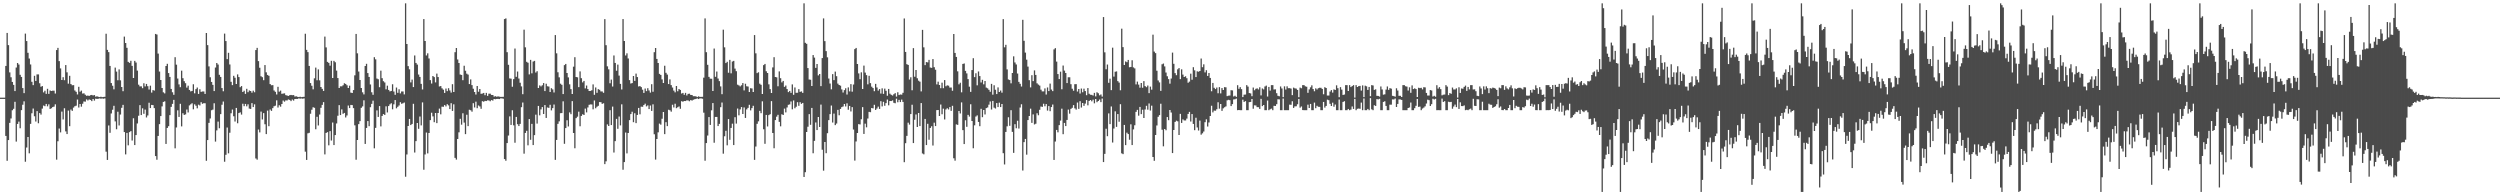 <svg xmlns="http://www.w3.org/2000/svg" width="1920" height="150"><path d="M0 75.000h1v1.000H0zM1 75.000h1v1.000H1zM2 75.000h1v1.000H2zM3 75.000h1v1.000H3zM4 50.639h1v53.760H4zM5 25.311h1v98.170H5zM6 34.646h1v72.942H6zM7 55.586h1v38.785H7zM8 59.361h1v31.604H8zM9 62.937h1v21.753H9zM10 65.202h1v18.361H10zM11 69.924h1v8.273H11zM12 51.865h1v56.880H12zM13 48.408h1v46.790H13zM14 49.585h1v43.813H14zM15 57.469h1v41.049H15zM16 59.083h1v25.476H16zM17 67.613h1v12.810H17zM18 71.519h1v6.316H18zM19 25.797h1v98.404H19zM20 31.532h1v81.769H20zM21 40.538h1v64.696H21zM22 44.942h1v72.832H22zM23 49.500h1v45.635H23zM24 62.842h1v24.155H24zM25 65.400h1v17.946H25zM26 58.199h1v31.088H26zM27 62.137h1v31.198H27zM28 57.152h1v28.189H28zM29 57.126h1v37.530H29zM30 63.956h1v22.855H30zM31 66.624h1v21.392H31zM32 66.095h1v17.300H32zM33 70.961h1v10.081H33zM34 69.674h1v11.900H34zM35 72.072h1v7.767H35zM36 68.209h1v13.458H36zM37 72.068h1v8.076H37zM38 69.454h1v14.184H38zM39 69.895h1v13.241H39zM40 69.653h1v12.592H40zM41 69.643h1v12.246H41zM42 71.848h1v8.261H42zM43 38.471h1v84.155H43zM44 36.787h1v71.727H44zM45 46.951h1v51.774H45zM46 52.541h1v49.156H46zM47 61.433h1v24.285H47zM48 59.302h1v32.451H48zM49 61.612h1v21.514H49zM50 49.979h1v50.937H50zM51 55.542h1v47.446H51zM52 64.264h1v20.689H52zM53 58.194h1v38.717H53zM54 64.545h1v19.602H54zM55 65.471h1v19.687H55zM56 65.359h1v17.299H56zM57 69.468h1v12.135H57zM58 70.482h1v10.647H58zM59 72.574h1v3.842H59zM60 66.666h1v15.918H60zM61 70.399h1v9.457H61zM62 69.605h1v12.315H62zM63 71.831h1v7.817H63zM64 71.665h1v6.239H64zM65 72.734h1v5.364H65zM66 73.564h1v2.753H66zM67 73.382h1v3.784H67zM68 73.653h1v2.755H68zM69 73.103h1v3.620H69zM70 72.928h1v4.744H70zM71 73.294h1v2.747H71zM72 73.036h1v4.208H72zM73 74.222h1v1.555H73zM74 73.931h1v2.053H74zM75 74.335h1v1.509H75zM76 74.531h1v1.051H76zM77 74.307h1v1.448H77zM78 74.600h1v1.000H78zM79 74.426h1v1.386H79zM80 74.346h1v1.227H80zM81 25.920h1v90.567H81zM82 38.286h1v84.566H82zM83 40.038h1v56.321H83zM84 50.633h1v51.334H84zM85 63.779h1v23.369H85zM86 65.819h1v18.464H86zM87 68.629h1v12.643H87zM88 51.906h1v41.344H88zM89 55.011h1v44.251H89zM90 61.658h1v24.161H90zM91 53.320h1v43.042H91zM92 61.705h1v26.277H92zM93 66.818h1v15.975H93zM94 70.053h1v10.482H94zM95 28.093h1v73.354H95zM96 33.001h1v85.597H96zM97 36.687h1v65.429H97zM98 47.498h1v64.099H98zM99 48.261h1v53.217H99zM100 46.716h1v54.007H100zM101 50.579h1v57.371H101zM102 59.886h1v30.962H102zM103 46.769h1v64.636H103zM104 48.038h1v55.710H104zM105 54.247h1v40.557H105zM106 65.006h1v23.865H106zM107 66.344h1v14.416H107zM108 66.284h1v22.107H108zM109 67.734h1v15.486H109zM110 63.928h1v23.486H110zM111 66.350h1v17.842H111zM112 64.481h1v25.712H112zM113 66.180h1v22.507H113zM114 68.771h1v10.130H114zM115 65.771h1v17.230H115zM116 71.124h1v9.451H116zM117 69.193h1v11.527H117zM118 69.573h1v13.495H118zM119 26.077h1v93.767H119zM120 26.507h1v96.176H120zM121 41.160h1v63.260H121zM122 54.954h1v40.390H122zM123 61.444h1v27.710H123zM124 67.583h1v14.138H124zM125 70.888h1v7.395H125zM126 71.740h1v6.101H126zM127 50.685h1v59.875H127zM128 48.992h1v49.279H128zM129 56.100h1v40.803H129zM130 59.096h1v29.335H130zM131 68.316h1v13.756H131zM132 70.836h1v8.926H132zM133 72.816h1v3.859H133zM134 43.906h1v70.030H134zM135 49.681h1v48.236H135zM136 60.333h1v24.409H136zM137 64.814h1v25.012H137zM138 66.991h1v12.707H138zM139 54.263h1v42.834H139zM140 60.055h1v26.910H140zM141 62.339h1v25.949H141zM142 63.877h1v23.986H142zM143 67.281h1v16.831H143zM144 65.798h1v20.595H144zM145 69.051h1v11.874H145zM146 70.211h1v9.932H146zM147 69.814h1v9.472H147zM148 64.718h1v19.242H148zM149 71.688h1v8.455H149zM150 68.472h1v12.713H150zM151 67.214h1v15.991H151zM152 72.125h1v8.280H152zM153 68.532h1v12.441H153zM154 70.553h1v7.922H154zM155 70.241h1v9.485H155zM156 70.256h1v8.995H156zM157 72.127h1v7.181H157zM158 25.331h1v98.168H158zM159 34.646h1v72.940H159zM160 50.979h1v43.392H160zM161 59.361h1v31.604H161zM162 62.937h1v21.753H162zM163 65.202h1v18.973H163zM164 69.924h1v9.384H164zM165 51.865h1v56.880H165zM166 48.408h1v51.732H166zM167 49.585h1v43.813H167zM168 57.469h1v41.049H168zM169 59.083h1v28.574H169zM170 67.613h1v12.810H170zM171 70.110h1v7.842H171zM172 25.797h1v98.404H172zM173 31.532h1v87.369H173zM174 45.394h1v52.537H174zM175 40.538h1v77.237H175zM176 49.500h1v52.465H176zM177 62.842h1v24.155H177zM178 65.400h1v18.737H178zM179 58.199h1v31.088H179zM180 59.689h1v33.646H180zM181 64.532h1v18.370H181zM182 57.126h1v37.530H182zM183 59.182h1v27.629H183zM184 66.957h1v19.309H184zM185 66.095h1v21.922H185zM186 70.651h1v9.007H186zM187 69.674h1v11.900H187zM188 72.072h1v7.767H188zM189 68.209h1v13.458H189zM190 70.818h1v9.327H190zM191 69.454h1v13.974H191zM192 69.895h1v13.743H192zM193 71.149h1v8.064H193zM194 69.643h1v12.602H194zM195 70.864h1v9.246H195zM196 38.471h1v83.246H196zM197 36.787h1v85.838H197zM198 46.951h1v52.543H198zM199 51.999h1v49.698H199zM200 58.585h1v27.133H200zM201 59.302h1v32.451H201zM202 61.612h1v25.295H202zM203 49.979h1v45.433H203zM204 55.541h1v47.447H204zM205 57.529h1v27.425H205zM206 58.194h1v38.717H206zM207 64.545h1v19.602H207zM208 65.471h1v19.687H208zM209 65.359h1v17.669H209zM210 69.468h1v12.135H210zM211 70.482h1v10.647H211zM212 72.574h1v4.501H212zM213 66.666h1v15.918H213zM214 70.399h1v10.424H214zM215 69.605h1v12.315H215zM216 72.062h1v7.791H216zM217 71.831h1v5.381H217zM218 71.665h1v6.433H218zM219 73.053h1v4.067H219zM220 73.382h1v3.784H220zM221 73.653h1v2.755H221zM222 73.103h1v3.620H222zM223 72.928h1v4.744H223zM224 73.091h1v3.353H224zM225 73.036h1v4.208H225zM226 74.139h1v1.909H226zM227 73.931h1v2.045H227zM228 74.335h1v1.649H228zM229 74.531h1v1.000H229zM230 74.307h1v1.448H230zM231 74.600h1v1.000H231zM232 74.426h1v1.386H232zM233 74.346h1v1.227H233zM234 25.920h1v90.567H234zM235 38.286h1v84.566H235zM236 40.038h1v62.336H236zM237 50.633h1v51.334H237zM238 63.779h1v23.581H238zM239 65.819h1v18.464H239zM240 68.629h1v13.744H240zM241 60.177h1v22.617H241zM242 51.906h1v47.357H242zM243 61.658h1v28.046H243zM244 53.320h1v43.042H244zM245 61.705h1v26.277H245zM246 66.818h1v15.975H246zM247 68.269h1v12.265H247zM248 69.841h1v8.591H248zM249 28.093h1v90.504H249zM250 36.380h1v65.736H250zM251 47.498h1v53.965H251zM252 48.261h1v63.336H252zM253 50.449h1v50.275H253zM254 46.716h1v61.234H254zM255 59.886h1v34.233H255zM256 46.769h1v64.636H256zM257 47.842h1v55.906H257zM258 54.247h1v40.557H258zM259 59.979h1v28.892H259zM260 67.583h1v13.177H260zM261 66.316h1v22.075H261zM262 66.284h1v17.742H262zM263 65.489h1v21.925H263zM264 63.928h1v22.790H264zM265 64.481h1v25.712H265zM266 65.476h1v23.210H266zM267 67.588h1v13.459H267zM268 65.771h1v17.230H268zM269 71.124h1v9.451H269zM270 71.407h1v9.313H270zM271 69.193h1v13.874H271zM272 57.872h1v38.388H272zM273 26.077h1v96.606H273zM274 40.975h1v66.569H274zM275 54.954h1v40.390H275zM276 61.444h1v31.606H276zM277 67.583h1v15.197H277zM278 70.888h1v10.834H278zM279 72.521h1v4.543H279zM280 50.685h1v59.875H280zM281 48.992h1v49.279H281zM282 56.100h1v36.882H282zM283 59.096h1v37.807H283zM284 64.889h1v17.465H284zM285 70.836h1v8.926H285zM286 72.816h1v4.520H286zM287 43.906h1v70.030H287zM288 45.568h1v52.647H288zM289 60.333h1v24.442H289zM290 60.895h1v28.931H290zM291 66.991h1v14.467H291zM292 54.263h1v42.834H292zM293 60.055h1v28.968H293zM294 62.339h1v25.250H294zM295 63.313h1v24.975H295zM296 68.628h1v13.049H296zM297 65.798h1v20.595H297zM298 69.051h1v12.432H298zM299 70.211h1v9.932H299zM300 69.814h1v9.472H300zM301 64.718h1v19.242H301zM302 70.305h1v9.838H302zM303 72.786h1v4.073H303zM304 67.214h1v15.991H304zM305 71.250h1v10.753H305zM306 68.532h1v12.441H306zM307 71.720h1v6.755H307zM308 70.241h1v9.485H308zM309 70.256h1v9.056H309zM310 72.514h1v6.223H310zM311 2.579h1v133.155H311zM312 33.798h1v84.836H312zM313 50.801h1v45.958H313zM314 53.250h1v38.105H314zM315 63.275h1v32.767H315zM316 61.130h1v34.043H316zM317 66.862h1v12.878H317zM318 42.612h1v74.517H318zM319 48.316h1v60.055H319zM320 49.592h1v44.860H320zM321 57.239h1v41.699H321zM322 59.083h1v30.396H322zM323 64.430h1v31.884H323zM324 68.722h1v9.920H324zM325 14.656h1v115.697H325zM326 31.510h1v87.112H326zM327 42.618h1v59.155H327zM328 40.961h1v76.871H328zM329 44.883h1v57.272H329zM330 61.563h1v30.695H330zM331 64.144h1v22.452H331zM332 58.366h1v31.032H332zM333 59.248h1v34.582H333zM334 63.270h1v23.514H334zM335 56.514h1v38.076H335zM336 59.199h1v27.605H336zM337 66.408h1v16.976H337zM338 66.099h1v21.713H338zM339 67.821h1v14.089H339zM340 68.867h1v13.148H340zM341 71.350h1v9.366H341zM342 68.013h1v13.703H342zM343 70.010h1v10.008H343zM344 67.715h1v13.227H344zM345 69.492h1v14.289H345zM346 71.115h1v8.155H346zM347 64.687h1v20.529H347zM348 70.641h1v9.490H348zM349 40.071h1v81.167H349zM350 36.879h1v85.717H350zM351 45.680h1v61.075H351zM352 48.362h1v53.249H352zM353 57.249h1v33.989H353zM354 57.553h1v38.214H354zM355 61.596h1v25.367H355zM356 50.460h1v43.676H356zM357 54.304h1v48.688H357zM358 56.575h1v31.539H358zM359 57.306h1v39.549H359zM360 64.569h1v19.707H360zM361 60.976h1v23.723H361zM362 65.368h1v20.381H362zM363 68.133h1v11.142H363zM364 70.651h1v11.881H364zM365 72.586h1v5.490H365zM366 66.067h1v17.039H366zM367 70.470h1v10.519H367zM368 68.328h1v13.424H368zM369 72.062h1v11.472H369zM370 71.831h1v5.871H370zM371 71.355h1v6.772H371zM372 73.088h1v4.371H372zM373 71.323h1v6.279H373zM374 73.617h1v3.435H374zM375 71.928h1v5.220H375zM376 71.931h1v5.859H376zM377 72.928h1v3.923H377zM378 72.975h1v4.269H378zM379 74.168h1v1.847H379zM380 73.866h1v2.384H380zM381 74.310h1v1.682H381zM382 74.002h1v1.916H382zM383 74.241h1v1.819H383zM384 74.417h1v1.132H384zM385 74.375h1v1.185H385zM386 74.342h1v1.468H386zM387 14.624h1v107.536H387zM388 14.141h1v109.293H388zM389 40.111h1v69.775H389zM390 49.742h1v54.343H390zM391 60.223h1v29.193H391zM392 60.435h1v35.517H392zM393 66.612h1v18.052H393zM394 60.756h1v35.501H394zM395 37.252h1v72.355H395zM396 58.991h1v30.800H396zM397 54.945h1v40.465H397zM398 60.316h1v36.512H398zM399 63.519h1v31.606H399zM400 66.370h1v15.980H400zM401 72.345h1v6.423H401zM402 22.789h1v95.230H402zM403 36.361h1v65.755H403zM404 47.488h1v52.982H404zM405 48.164h1v63.475H405zM406 57.120h1v34.298H406zM407 45.962h1v61.419H407zM408 56.304h1v38.835H408zM409 47.266h1v64.132H409zM410 46.723h1v57.066H410zM411 55.731h1v32.329H411zM412 54.681h1v40.231H412zM413 67.580h1v13.769H413zM414 65.580h1v23.005H414zM415 66.337h1v17.691H415zM416 65.492h1v16.759H416zM417 63.814h1v23.746H417zM418 69.944h1v10.758H418zM419 64.326h1v26.229H419zM420 66.232h1v16.285H420zM421 66.470h1v16.359H421zM422 70.668h1v9.831H422zM423 67.729h1v17.079H423zM424 68.656h1v14.411H424zM425 70.991h1v9.269H425zM426 26.913h1v95.886H426zM427 40.968h1v66.517H427zM428 55.510h1v39.595H428zM429 59.401h1v33.778H429zM430 64.256h1v22.705H430zM431 65.105h1v21.724H431zM432 72.233h1v5.600H432zM433 50.014h1v60.404H433zM434 49.098h1v49.279H434zM435 56.058h1v36.285H435zM436 59.444h1v37.685H436zM437 64.791h1v21.513H437zM438 68.470h1v19.248H438zM439 72.174h1v5.514H439zM440 51.196h1v50.965H440zM441 43.939h1v69.938H441zM442 59.158h1v31.589H442zM443 59.395h1v30.207H443zM444 66.938h1v18.807H444zM445 54.831h1v42.166H445zM446 60.051h1v29.000H446zM447 63.281h1v24.461H447zM448 62.142h1v26.190H448zM449 67.880h1v15.537H449zM450 65.708h1v20.629H450zM451 68.404h1v14.142H451zM452 69.890h1v10.607H452zM453 69.815h1v10.366H453zM454 69.334h1v10.872H454zM455 64.812h1v19.139H455zM456 72.786h1v4.355H456zM457 67.171h1v16.000H457zM458 71.251h1v10.732H458zM459 68.457h1v12.773H459zM460 68.968h1v9.416H460zM461 70.211h1v8.264H461zM462 70.246h1v9.533H462zM463 71.294h1v8.014H463zM464 14.691h1v111.362H464zM465 34.694h1v89.221H465zM466 50.968h1v44.595H466zM467 53.248h1v43.513H467zM468 63.959h1v20.659H468zM469 61.129h1v34.914H469zM470 66.454h1v15.398H470zM471 42.611h1v74.520H471zM472 48.315h1v60.058H472zM473 54.320h1v36.970H473zM474 49.592h1v49.347H474zM475 58.080h1v31.400H475zM476 64.430h1v31.884H476zM477 68.722h1v11.430H477zM478 14.655h1v115.699H478zM479 31.510h1v92.983H479zM480 42.618h1v59.156H480zM481 40.960h1v76.872H481zM482 44.882h1v57.272H482zM483 61.563h1v30.695H483zM484 64.144h1v23.485H484zM485 63.814h1v22.019H485zM486 58.366h1v35.465H486zM487 62.119h1v24.850H487zM488 56.513h1v38.076H488zM489 59.199h1v29.059H489zM490 66.408h1v16.485H490zM491 66.099h1v21.713H491zM492 66.933h1v14.978H492zM493 68.867h1v13.148H493zM494 71.350h1v9.366H494zM495 68.013h1v11.603H495zM496 70.010h1v11.707H496zM497 67.715h1v13.227H497zM498 69.492h1v14.289H498zM499 71.115h1v9.955H499zM500 64.687h1v20.529H500zM501 70.451h1v9.680H501zM502 40.071h1v63.057H502zM503 36.879h1v85.717H503zM504 45.244h1v61.511H504zM505 48.362h1v53.249H505zM506 56.736h1v38.184H506zM507 57.553h1v38.214H507zM508 60.973h1v30.224H508zM509 63.758h1v22.272H509zM510 50.460h1v52.532H510zM511 55.902h1v37.940H511zM512 57.306h1v39.549H512zM513 64.569h1v19.707H513zM514 60.976h1v23.723H514zM515 65.368h1v20.381H515zM516 67.205h1v13.246H516zM517 69.593h1v12.939H517zM518 70.892h1v8.770H518zM519 66.067h1v17.039H519zM520 70.092h1v12.305H520zM521 68.328h1v13.424H521zM522 69.058h1v14.476H522zM523 71.831h1v5.871H523zM524 71.355h1v6.772H524zM525 72.784h1v4.790H525zM526 71.323h1v6.279H526zM527 73.332h1v3.720H527zM528 72.089h1v5.059H528zM529 71.928h1v5.862H529zM530 72.928h1v3.923H530zM531 72.975h1v4.269H531zM532 73.895h1v2.696H532zM533 73.866h1v2.384H533zM534 73.964h1v2.029H534zM535 74.567h1v1.000H535zM536 74.002h1v2.058H536zM537 74.395h1v1.153H537zM538 74.375h1v1.185H538zM539 74.342h1v1.468H539zM540 59.669h1v26.858H540zM541 14.141h1v109.293H541zM542 40.111h1v69.775H542zM543 49.742h1v54.343H543zM544 59.056h1v30.876H544zM545 60.435h1v35.517H545zM546 60.443h1v24.295H546zM547 69.904h1v9.236H547zM548 37.252h1v72.355H548zM549 58.991h1v30.800H549zM550 54.945h1v34.836H550zM551 60.316h1v36.512H551zM552 62.309h1v32.815H552zM553 66.370h1v15.980H553zM554 72.345h1v6.423H554zM555 22.789h1v95.230H555zM556 36.361h1v68.281H556zM557 48.441h1v52.029H557zM558 47.488h1v64.151H558zM559 55.868h1v35.550H559zM560 45.962h1v61.419H560zM561 56.304h1v41.935H561zM562 47.266h1v47.717H562zM563 46.723h1v64.675H563zM564 52.699h1v37.306H564zM565 54.681h1v40.231H565zM566 65.048h1v18.297H566zM567 65.580h1v23.005H567zM568 66.337h1v17.691H568zM569 65.492h1v16.759H569zM570 63.814h1v23.746H570zM571 69.412h1v13.097H571zM572 64.326h1v26.229H572zM573 66.232h1v17.792H573zM574 66.470h1v16.359H574zM575 70.668h1v9.831H575zM576 67.729h1v17.079H576zM577 67.924h1v15.143H577zM578 70.645h1v10.605H578zM579 26.913h1v95.886H579zM580 40.968h1v71.545H580zM581 56.190h1v38.914H581zM582 55.510h1v37.670H582zM583 64.256h1v20.895H583zM584 65.105h1v21.856H584zM585 72.211h1v5.622H585zM586 50.014h1v49.281H586zM587 49.098h1v61.320H587zM588 54.747h1v33.497H588zM589 56.058h1v41.070H589zM590 64.791h1v23.630H590zM591 68.470h1v19.248H591zM592 71.435h1v6.253H592zM593 51.742h1v50.419H593zM594 43.939h1v69.938H594zM595 59.158h1v33.052H595zM596 59.395h1v30.207H596zM597 66.272h1v21.907H597zM598 54.831h1v38.744H598zM599 60.051h1v36.947H599zM600 63.281h1v24.461H600zM601 62.142h1v26.190H601zM602 66.717h1v16.700H602zM603 65.708h1v20.629H603zM604 68.404h1v14.142H604zM605 70.771h1v9.726H605zM606 69.815h1v10.366H606zM607 71.328h1v6.585H607zM608 64.812h1v19.139H608zM609 72.786h1v4.355H609zM610 67.171h1v16.000H610zM611 71.251h1v10.732H611zM612 71.228h1v7.241H612zM613 68.457h1v12.773H613zM614 70.553h1v7.922H614zM615 70.211h1v9.568H615zM616 71.298h1v7.766H616zM617 2.579h1v133.331H617zM618 32.856h1v99.386H618zM619 33.647h1v67.746H619zM620 52.250h1v45.067H620zM621 61.064h1v26.583H621zM622 61.248h1v34.580H622zM623 66.057h1v16.858H623zM624 42.297h1v75.432H624zM625 44.244h1v63.949H625zM626 52.129h1v41.909H626zM627 49.138h1v50.740H627zM628 57.915h1v31.931H628zM629 56.853h1v40.669H629zM630 66.159h1v14.186H630zM631 44.573h1v70.400H631zM632 14.105h1v116.946H632zM633 31.612h1v77.441H633zM634 39.260h1v78.382H634zM635 44.015h1v58.285H635zM636 60.340h1v31.933H636zM637 64.159h1v23.471H637zM638 68.627h1v12.417H638zM639 56.927h1v37.192H639zM640 61.553h1v25.680H640zM641 54.988h1v41.107H641zM642 58.515h1v36.360H642zM643 64.183h1v20.216H643zM644 65.272h1v23.255H644zM645 65.814h1v17.839H645zM646 68.679h1v13.623H646zM647 71.060h1v10.681H647zM648 69.241h1v10.655H648zM649 67.790h1v13.996H649zM650 72.598h1v6.743H650zM651 67.117h1v17.171H651zM652 70.216h1v11.151H652zM653 64.639h1v20.965H653zM654 70.389h1v11.896H654zM655 64.909h1v34.554H655zM656 37.717h1v85.601H656zM657 36.821h1v71.846H657zM658 49.146h1v52.987H658zM659 56.346h1v38.999H659zM660 60.842h1v34.770H660zM661 55.530h1v36.088H661zM662 68.357h1v13.937H662zM663 50.391h1v52.469H663zM664 55.764h1v39.205H664zM665 57.724h1v40.044H665zM666 64.784h1v26.258H666zM667 58.203h1v27.719H667zM668 63.844h1v22.312H668zM669 66.540h1v16.406H669zM670 67.611h1v15.616H670zM671 70.064h1v10.405H671zM672 64.385h1v20.041H672zM673 67.187h1v16.177H673zM674 69.565h1v12.282H674zM675 68.406h1v15.268H675zM676 71.825h1v5.909H676zM677 67.850h1v13.874H677zM678 72.071h1v6.097H678zM679 68.057h1v13.172H679zM680 69.757h1v9.439H680zM681 73.537h1v2.897H681zM682 68.285h1v12.621H682zM683 71.961h1v5.617H683zM684 72.783h1v4.845H684zM685 73.386h1v3.745H685zM686 72.348h1v6.591H686zM687 71.520h1v7.786H687zM688 74.180h1v1.589H688zM689 70.866h1v7.664H689zM690 72.986h1v3.727H690zM691 72.541h1v5.824H691zM692 72.696h1v3.785H692zM693 71.267h1v6.997H693zM694 14.189h1v110.399H694zM695 39.875h1v70.083H695zM696 49.320h1v55.002H696zM697 49.852h1v44.376H697zM698 61.108h1v34.601H698zM699 59.361h1v28.264H699zM700 69.306h1v11.130H700zM701 36.946h1v72.947H701zM702 58.938h1v33.027H702zM703 53.769h1v34.141H703zM704 60.097h1v37.424H704zM705 61.928h1v24.857H705zM706 62.743h1v34.072H706zM707 70.187h1v8.969H707zM708 22.913h1v94.953H708zM709 36.327h1v82.201H709zM710 49.998h1v41.357H710zM711 47.666h1v63.747H711zM712 47.936h1v47.120H712zM713 45.995h1v61.337H713zM714 51.880h1v46.370H714zM715 52.125h1v44.868H715zM716 45.364h1v66.383H716zM717 51.628h1v42.562H717zM718 53.553h1v43.247H718zM719 64.793h1v19.768H719zM720 62.719h1v21.749H720zM721 65.301h1v23.769H721zM722 67.748h1v12.520H722zM723 63.475h1v24.274H723zM724 67.760h1v15.672H724zM725 61.476h1v30.255H725zM726 66.259h1v17.806H726zM727 65.550h1v17.600H727zM728 65.810h1v18.240H728zM729 67.227h1v14.997H729zM730 67.239h1v17.889H730zM731 69.669h1v11.587H731zM732 26.118h1v95.417H732zM733 40.664h1v82.748H733zM734 43.715h1v51.829H734zM735 54.771h1v41.150H735zM736 64.764h1v20.496H736zM737 63.564h1v23.588H737zM738 70.898h1v7.736H738zM739 49.119h1v50.822H739zM740 48.762h1v61.877H740zM741 54.413h1v37.967H741zM742 56.391h1v40.989H742zM743 60.785h1v27.426H743zM744 66.552h1v22.974H744zM745 70.575h1v9.497H745zM746 53.791h1v39.161H746zM747 44.721h1v69.148H747zM748 59.250h1v37.027H748zM749 56.276h1v33.228H749zM750 65.542h1v23.083H750zM751 54.863h1v38.785H751zM752 58.398h1v38.535H752zM753 63.335h1v20.212H753zM754 61.293h1v28.700H754zM755 64.747h1v19.729H755zM756 62.188h1v25.717H756zM757 67.281h1v15.742H757zM758 67.861h1v14.689H758zM759 68.966h1v11.424H759zM760 70.508h1v7.423H760zM761 64.386h1v19.727H761zM762 72.708h1v4.813H762zM763 65.504h1v17.159H763zM764 68.902h1v14.443H764zM765 72.240h1v6.892H765zM766 67.103h1v15.142H766zM767 70.646h1v8.202H767zM768 69.534h1v12.698H768zM769 71.149h1v8.736H769zM770 14.669h1v102.974H770zM771 36.374h1v89.948H771zM772 34.409h1v66.902H772zM773 53.273h1v43.756H773zM774 61.042h1v29.000H774zM775 61.481h1v35.136H775zM776 63.975h1v20.649H776zM777 56.072h1v45.202H777zM778 43.238h1v74.144H778zM779 47.965h1v47.405H779zM780 49.507h1v48.978H780zM781 56.478h1v36.228H781zM782 62.883h1v35.852H782zM783 64.335h1v18.224H783zM784 66.433h1v13.644H784zM785 15.217h1v115.760H785zM786 31.337h1v77.822H786zM787 40.414h1v66.271H787zM788 45.840h1v72.945H788zM789 51.158h1v41.035H789zM790 61.592h1v27.513H790zM791 67.138h1v16.326H791zM792 57.729h1v36.649H792zM793 62.306h1v25.533H793zM794 54.078h1v41.529H794zM795 57.556h1v37.476H795zM796 64.013h1v22.995H796zM797 64.952h1v23.565H797zM798 65.723h1v18.598H798zM799 68.878h1v12.958H799zM800 70.213h1v11.868H800zM801 70.182h1v9.473H801zM802 67.914h1v13.713H802zM803 72.610h1v7.313H803zM804 67.188h1v17.773H804zM805 69.921h1v11.553H805zM806 64.199h1v21.203H806zM807 68.784h1v13.444H807zM808 69.988h1v10.289H808zM809 37.960h1v84.873H809zM810 36.952h1v71.742H810zM811 47.297h1v52.516H811zM812 56.871h1v44.778H812zM813 60.743h1v35.378H813zM814 55.038h1v37.595H814zM815 68.531h1v14.930H815zM816 50.326h1v52.745H816zM817 54.233h1v40.188H817zM818 56.047h1v40.785H818zM819 63.818h1v28.289H819zM820 59.316h1v24.875H820zM821 59.321h1v27.967H821zM822 64.683h1v18.905H822zM823 68.123h1v14.644H823zM824 69.703h1v11.034H824zM825 64.643h1v18.559H825zM826 64.634h1v19.531H826zM827 70.324h1v8.426H827zM828 68.362h1v15.224H828zM829 71.825h1v5.911H829zM830 67.980h1v14.612H830zM831 70.880h1v8.215H831zM832 68.093h1v13.235H832zM833 69.954h1v9.624H833zM834 73.128h1v3.701H834zM835 67.651h1v13.267H835zM836 71.965h1v5.561H836zM837 72.781h1v4.040H837zM838 72.873h1v4.966H838zM839 73.346h1v3.186H839zM840 71.313h1v8.054H840zM841 74.053h1v1.958H841zM842 70.836h1v7.651H842zM843 71.640h1v5.920H843zM844 73.224h1v3.233H844zM845 72.548h1v5.911H845zM846 74.180h1v1.467H846zM847 13.126h1v111.320H847zM848 40.207h1v77.970H848zM849 53.197h1v45.673H849zM850 49.566h1v55.046H850zM851 63.590h1v23.514H851zM852 60.393h1v34.957H852zM853 69.205h1v12.536H853zM854 36.611h1v72.854H854zM855 58.834h1v39.900H855zM856 55.108h1v30.379H856zM857 54.823h1v42.592H857zM858 62.301h1v25.324H858zM859 63.462h1v30.043H859zM860 69.309h1v10.720H860zM861 22.027h1v95.728H861zM862 36.186h1v82.195H862zM863 49.915h1v46.046H863zM864 47.188h1v64.272H864zM865 47.757h1v54.132H865zM866 46.035h1v56.932H866zM867 51.682h1v55.658H867zM868 51.422h1v44.089H868zM869 46.271h1v65.140H869zM870 51.756h1v47.601H870zM871 52.513h1v43.715H871zM872 64.800h1v21.096H872zM873 62.686h1v21.670H873zM874 64.953h1v23.877H874zM875 67.340h1v14.799H875zM876 63.759h1v23.917H876zM877 67.361h1v16.917H877zM878 62.317h1v28.326H878zM879 66.154h1v17.930H879zM880 66.948h1v14.323H880zM881 65.677h1v18.552H881zM882 71.503h1v7.956H882zM883 66.521h1v18.377H883zM884 68.844h1v12.284H884zM885 26.638h1v93.922H885zM886 39.607h1v83.901H886zM887 40.789h1v62.872H887zM888 54.341h1v41.996H888zM889 61.813h1v27.891H889zM890 63.305h1v25.093H890zM891 69.794h1v9.863H891zM892 49.335h1v50.322H892zM893 48.781h1v63.616H893zM894 51.018h1v48.068H894zM895 55.721h1v44.326H895zM896 58.563h1v31.366H896zM897 60.775h1v31.539H897zM898 64.263h1v20.196H898zM899 60.293h1v26.140H899zM900 40.402h1v77.158H900zM901 48.995h1v50.862H901zM902 56.173h1v37.459H902zM903 57.757h1v34.926H903zM904 53.239h1v39.924H904zM905 52.282h1v51.412H905zM906 60.784h1v26.668H906zM907 53.264h1v41.157H907zM908 57.300h1v34.373H908zM909 59.113h1v33.400H909zM910 58.569h1v33.973H910zM911 60.052h1v31.033H911zM912 63.545h1v23.943H912zM913 62.658h1v23.237H913zM914 56.596h1v36.725H914zM915 61.253h1v26.363H915zM916 51.631h1v43.545H916zM917 54.035h1v45.946H917zM918 59.167h1v31.236H918zM919 54.767h1v43.126H919zM920 55.084h1v45.165H920zM921 54.541h1v38.066H921zM922 44.951h1v58.462H922zM923 51.586h1v50.791H923zM924 49.386h1v51.612H924zM925 55.602h1v38.234H925zM926 53.907h1v37.719H926zM927 58.299h1v38.873H927zM928 56.047h1v38.022H928zM929 59.834h1v29.241H929zM930 70.104h1v11.124H930zM931 63.706h1v22.620H931zM932 67.423h1v17.512H932zM933 68.381h1v16.663H933zM934 67.223h1v16.688H934zM935 71.641h1v6.917H935zM936 66.903h1v16.566H936zM937 71.740h1v8.138H937zM938 67.630h1v17.516H938zM939 69.120h1v14.081H939zM940 66.931h1v15.439H940zM941 67.068h1v14.632H941zM942 73.806h1v3.242H942zM943 73.475h1v3.189H943zM944 73.393h1v3.560H944zM945 69.268h1v12.173H945zM946 69.430h1v10.558H946zM947 74.100h1v2.274H947zM948 73.536h1v2.699H948zM949 74.386h1v1.315H949zM950 65.449h1v19.171H950zM951 68.203h1v16.281H951zM952 66.938h1v17.695H952zM953 68.469h1v16.165H953zM954 74.549h1v1.976H954zM955 72.682h1v5.583H955zM956 72.604h1v5.056H956zM957 65.371h1v19.259H957zM958 66.528h1v18.102H958zM959 71.460h1v6.999H959zM960 71.755h1v6.521H960zM961 73.863h1v2.150H961zM962 67.206h1v16.292H962zM963 69.329h1v11.566H963zM964 68.193h1v12.826H964zM965 67.817h1v14.475H965zM966 68.719h1v13.634H966zM967 67.029h1v16.607H967zM968 73.274h1v2.630H968zM969 67.928h1v13.601H969zM970 68.675h1v11.942H970zM971 66.402h1v18.228H971zM972 65.746h1v18.888H972zM973 74.159h1v3.054H973zM974 66.785h1v17.841H974zM975 69.581h1v14.339H975zM976 65.372h1v18.048H976zM977 65.366h1v19.262H977zM978 68.729h1v12.502H978zM979 68.599h1v12.795H979zM980 71.572h1v8.448H980zM981 73.588h1v2.664H981zM982 73.936h1v2.396H982zM983 66.409h1v18.219H983zM984 67.963h1v16.672H984zM985 74.606h1v1.078H985zM986 66.305h1v18.327H986zM987 68.788h1v15.845H987zM988 66.316h1v18.314H988zM989 67.751h1v16.883H989zM990 67.682h1v12.690H990zM991 68.071h1v12.426H991zM992 73.050h1v4.706H992zM993 67.299h1v15.607H993zM994 67.834h1v13.876H994zM995 68.033h1v13.603H995zM996 69.048h1v11.041H996zM997 74.674h1v1.318H997zM998 67.290h1v15.389H998zM999 67.780h1v13.992H999zM1000 65.376h1v19.155H1000zM1001 65.371h1v19.264H1001zM1002 66.278h1v18.352H1002zM1003 66.596h1v18.035H1003zM1004 71.263h1v9.147H1004zM1005 68.641h1v14.287H1005zM1006 67.062h1v12.780H1006zM1007 65.541h1v19.088H1007zM1008 68.386h1v16.244H1008zM1009 70.116h1v8.682H1009zM1010 67.828h1v15.271H1010zM1011 68.733h1v12.531H1011zM1012 67.728h1v14.295H1012zM1013 67.396h1v14.667H1013zM1014 67.429h1v17.216H1014zM1015 68.320h1v16.319H1015zM1016 72.410h1v5.850H1016zM1017 66.989h1v15.645H1017zM1018 67.599h1v13.754H1018zM1019 73.373h1v3.170H1019zM1020 73.374h1v3.560H1020zM1021 70.274h1v9.458H1021zM1022 69.192h1v12.201H1022zM1023 71.117h1v7.748H1023zM1024 68.634h1v13.355H1024zM1025 69.076h1v11.220H1025zM1026 65.535h1v19.089H1026zM1027 67.762h1v16.869H1027zM1028 74.674h1v1.773H1028zM1029 66.911h1v17.720H1029zM1030 68.838h1v15.792H1030zM1031 72.885h1v5.376H1031zM1032 72.602h1v5.103H1032zM1033 65.383h1v19.246H1033zM1034 65.373h1v19.255H1034zM1035 69.865h1v13.822H1035zM1036 65.379h1v19.251H1036zM1037 66.856h1v17.333H1037zM1038 66.074h1v15.681H1038zM1039 65.376h1v18.301H1039zM1040 74.953h1v1.000H1040zM1041 65.389h1v19.247H1041zM1042 66.830h1v16.717H1042zM1043 66.137h1v17.207H1043zM1044 65.967h1v17.607H1044zM1045 69.578h1v9.211H1045zM1046 65.598h1v19.043H1046zM1047 74.604h1v1.000H1047zM1048 65.804h1v18.819H1048zM1049 66.312h1v18.317H1049zM1050 69.092h1v14.558H1050zM1051 66.789h1v17.842H1051zM1052 73.865h1v1.518H1052zM1053 65.371h1v18.592H1053zM1054 65.623h1v19.003H1054zM1055 69.037h1v11.801H1055zM1056 68.607h1v12.775H1056zM1057 73.588h1v2.561H1057zM1058 73.688h1v2.643H1058zM1059 74.208h1v1.650H1059zM1060 66.408h1v18.227H1060zM1061 68.724h1v15.907H1061zM1062 72.718h1v5.570H1062zM1063 72.442h1v5.342H1063zM1064 68.806h1v12.554H1064zM1065 66.427h1v18.207H1065zM1066 69.003h1v15.620H1066zM1067 67.677h1v12.697H1067zM1068 68.109h1v12.261H1068zM1069 73.592h1v2.736H1069zM1070 73.825h1v2.574H1070zM1071 74.240h1v1.437H1071zM1072 67.764h1v14.390H1072zM1073 69.544h1v10.291H1073zM1074 73.596h1v2.748H1074zM1075 73.586h1v2.796H1075zM1076 74.503h1v2.249H1076zM1077 65.372h1v19.257H1077zM1078 65.382h1v19.247H1078zM1079 66.270h1v18.360H1079zM1080 66.501h1v18.127H1080zM1081 69.546h1v13.377H1081zM1082 67.061h1v15.456H1082zM1083 71.268h1v7.485H1083zM1084 65.571h1v19.059H1084zM1085 68.427h1v16.203H1085zM1086 67.824h1v15.296H1086zM1087 68.416h1v12.857H1087zM1088 74.474h1v1.506H1088zM1089 67.387h1v14.677H1089zM1090 67.662h1v14.205H1090zM1091 67.436h1v17.201H1091zM1092 68.666h1v14.698H1092zM1093 66.994h1v15.637H1093zM1094 67.109h1v14.556H1094zM1095 71.350h1v8.165H1095zM1096 73.368h1v3.176H1096zM1097 73.378h1v3.567H1097zM1098 69.188h1v12.205H1098zM1099 69.456h1v10.549H1099zM1100 74.131h1v1.722H1100zM1101 73.555h1v2.825H1101zM1102 74.269h1v1.606H1102zM1103 65.448h1v19.182H1103zM1104 68.047h1v16.512H1104zM1105 66.938h1v17.691H1105zM1106 68.464h1v16.167H1106zM1107 73.218h1v2.520H1107zM1108 72.681h1v5.582H1108zM1109 72.604h1v5.095H1109zM1110 65.371h1v19.259H1110zM1111 66.528h1v18.102H1111zM1112 73.060h1v5.074H1112zM1113 71.460h1v6.999H1113zM1114 72.054h1v6.203H1114zM1115 67.206h1v16.292H1115zM1116 68.728h1v13.113H1116zM1117 68.688h1v11.624H1117zM1118 67.817h1v14.475H1118zM1119 74.974h1v1.000H1119zM1120 67.029h1v16.607H1120zM1121 71.353h1v7.237H1121zM1122 67.928h1v13.522H1122zM1123 68.146h1v13.383H1123zM1124 66.693h1v14.235H1124zM1125 65.746h1v18.888H1125zM1126 69.764h1v14.537H1126zM1127 66.785h1v17.841H1127zM1128 68.658h1v15.262H1128zM1129 65.372h1v18.048H1129zM1130 65.366h1v19.262H1130zM1131 68.729h1v7.147H1131zM1132 68.599h1v12.632H1132zM1133 70.062h1v11.332H1133zM1134 73.588h1v2.664H1134zM1135 73.845h1v2.487H1135zM1136 66.409h1v18.219H1136zM1137 67.963h1v16.672H1137zM1138 72.271h1v5.837H1138zM1139 66.305h1v18.325H1139zM1140 68.788h1v15.845H1140zM1141 66.316h1v18.314H1141zM1142 67.751h1v16.883H1142zM1143 71.540h1v8.149H1143zM1144 67.682h1v12.690H1144zM1145 68.071h1v12.426H1145zM1146 67.299h1v15.607H1146zM1147 67.536h1v14.642H1147zM1148 68.033h1v13.603H1148zM1149 69.048h1v11.041H1149zM1150 73.807h1v2.436H1150zM1151 67.290h1v15.389H1151zM1152 67.780h1v13.992H1152zM1153 65.376h1v19.151H1153zM1154 65.371h1v19.264H1154zM1155 69.001h1v14.734H1155zM1156 66.278h1v18.352H1156zM1157 67.880h1v16.752H1157zM1158 68.641h1v14.287H1158zM1159 67.062h1v13.533H1159zM1160 65.541h1v19.088H1160zM1161 67.861h1v16.769H1161zM1162 74.098h1v2.689H1162zM1163 67.828h1v15.271H1163zM1164 68.414h1v12.851H1164zM1165 67.728h1v14.261H1165zM1166 67.396h1v14.667H1166zM1167 67.429h1v17.200H1167zM1168 67.920h1v16.725H1168zM1169 68.664h1v13.593H1169zM1170 66.989h1v15.645H1170zM1171 67.112h1v14.442H1171zM1172 73.373h1v3.170H1172zM1173 73.530h1v3.403H1173zM1174 73.374h1v2.352H1174zM1175 69.192h1v12.201H1175zM1176 71.117h1v8.547H1176zM1177 68.634h1v13.355H1177zM1178 69.076h1v11.220H1178zM1179 65.535h1v19.051H1179zM1180 67.762h1v16.869H1180zM1181 72.074h1v7.895H1181zM1182 66.911h1v17.720H1182zM1183 68.838h1v15.792H1183zM1184 72.885h1v5.376H1184zM1185 72.602h1v5.103H1185zM1186 74.721h1v1.000H1186zM1187 65.373h1v19.257H1187zM1188 65.405h1v19.196H1188zM1189 65.379h1v19.251H1189zM1190 66.856h1v17.580H1190zM1191 68.336h1v11.118H1191zM1192 65.333h1v18.395H1192zM1193 74.314h1v2.011H1193zM1194 65.187h1v19.927H1194zM1195 66.776h1v16.798H1195zM1196 66.651h1v15.298H1196zM1197 64.385h1v21.259H1197zM1198 71.215h1v7.709H1198zM1199 64.534h1v21.340H1199zM1200 68.120h1v12.918H1200zM1201 64.285h1v24.357H1201zM1202 63.903h1v21.056H1202zM1203 64.132h1v20.144H1203zM1204 59.820h1v24.911H1204zM1205 70.248h1v9.400H1205zM1206 61.810h1v28.899H1206zM1207 59.371h1v30.657H1207zM1208 63.508h1v24.893H1208zM1209 62.643h1v24.770H1209zM1210 65.002h1v20.843H1210zM1211 64.624h1v21.481H1211zM1212 66.049h1v18.678H1212zM1213 63.189h1v24.289H1213zM1214 62.232h1v22.040H1214zM1215 65.373h1v20.065H1215zM1216 63.958h1v22.186H1216zM1217 64.878h1v20.081H1217zM1218 65.522h1v19.282H1218zM1219 62.323h1v23.906H1219zM1220 62.563h1v28.921H1220zM1221 61.891h1v29.346H1221zM1222 57.594h1v38.365H1222zM1223 55.608h1v39.758H1223zM1224 54.815h1v35.962H1224zM1225 58.697h1v34.684H1225zM1226 53.429h1v46.747H1226zM1227 55.184h1v42.314H1227zM1228 45.372h1v58.321H1228zM1229 53.176h1v44.406H1229zM1230 2.579h1v144.842H1230zM1231 6.298h1v123.061H1231zM1232 21.577h1v100.625H1232zM1233 35.787h1v83.050H1233zM1234 41.202h1v71.287H1234zM1235 43.705h1v74.628H1235zM1236 47.366h1v59.871H1236zM1237 32.706h1v95.384H1237zM1238 34.895h1v91.936H1238zM1239 45.727h1v48.735H1239zM1240 39.080h1v65.333H1240zM1241 48.387h1v51.451H1241zM1242 48.848h1v42.622H1242zM1243 66.544h1v17.219H1243zM1244 20.181h1v127.240H1244zM1245 7.260h1v114.121H1245zM1246 20.455h1v89.617H1246zM1247 19.023h1v107.649H1247zM1248 19.577h1v96.195H1248zM1249 40.994h1v83.504H1249zM1250 37.375h1v72.276H1250zM1251 49.439h1v43.593H1251zM1252 51.636h1v49.959H1252zM1253 49.561h1v42.064H1253zM1254 33.249h1v82.869H1254zM1255 33.155h1v68.460H1255zM1256 43.199h1v56.129H1256zM1257 44.944h1v54.113H1257zM1258 46.718h1v49.036H1258zM1259 56.190h1v43.042H1259zM1260 59.821h1v31.954H1260zM1261 55.713h1v33.893H1261zM1262 63.637h1v24.077H1262zM1263 50.631h1v56.139H1263zM1264 37.055h1v71.238H1264zM1265 43.083h1v63.253H1265zM1266 36.297h1v70.816H1266zM1267 46.186h1v55.333H1267zM1268 30.691h1v94.412H1268zM1269 11.814h1v105.389H1269zM1270 34.974h1v79.835H1270zM1271 44.584h1v63.380H1271zM1272 53.413h1v38.068H1272zM1273 51.633h1v52.665H1273zM1274 58.334h1v35.466H1274zM1275 42.269h1v50.302H1275zM1276 48.283h1v57.174H1276zM1277 53.411h1v34.358H1277zM1278 47.825h1v51.230H1278zM1279 64.205h1v23.767H1279zM1280 51.249h1v42.652H1280zM1281 59.606h1v35.218H1281zM1282 65.048h1v18.780H1282zM1283 49.337h1v47.080H1283zM1284 59.088h1v36.935H1284zM1285 55.569h1v38.415H1285zM1286 64.789h1v18.901H1286zM1287 55.645h1v35.457H1287zM1288 50.893h1v41.728H1288zM1289 65.400h1v26.259H1289zM1290 55.219h1v34.722H1290zM1291 62.176h1v19.061H1291zM1292 56.444h1v37.631H1292zM1293 57.410h1v32.034H1293zM1294 66.444h1v21.289H1294zM1295 66.512h1v24.203H1295zM1296 69.516h1v11.528H1296zM1297 63.626h1v37.672H1297zM1298 63.197h1v27.214H1298zM1299 58.685h1v35.187H1299zM1300 66.430h1v23.536H1300zM1301 65.389h1v23.070H1301zM1302 58.524h1v39.294H1302zM1303 61.222h1v28.869H1303zM1304 63.307h1v35.827H1304zM1305 52.971h1v40.922H1305zM1306 32.068h1v115.353H1306zM1307 2.579h1v135.555H1307zM1308 33.829h1v81.432H1308zM1309 41.331h1v78.080H1309zM1310 34.051h1v74.915H1310zM1311 32.244h1v80.432H1311zM1312 36.587h1v72.723H1312zM1313 28.444h1v77.243H1313zM1314 28.903h1v95.321H1314zM1315 37.619h1v71.692H1315zM1316 55.011h1v53.953H1316zM1317 52.444h1v52.069H1317zM1318 58.719h1v43.845H1318zM1319 65.645h1v23.403H1319zM1320 65.112h1v20.052H1320zM1321 16.691h1v113.120H1321zM1322 6.007h1v108.063H1322zM1323 37.879h1v78.523H1323zM1324 28.535h1v84.079H1324zM1325 33.315h1v74.414H1325zM1326 32.583h1v88.071H1326zM1327 49.192h1v50.605H1327zM1328 37.513h1v73.424H1328zM1329 44.228h1v61.594H1329zM1330 41.981h1v71.880H1330zM1331 36.585h1v73.809H1331zM1332 43.892h1v61.463H1332zM1333 42.007h1v66.743H1333zM1334 43.512h1v52.653H1334zM1335 46.861h1v56.976H1335zM1336 56.379h1v44.151H1336zM1337 65.079h1v22.335H1337zM1338 60.619h1v30.542H1338zM1339 64.280h1v23.314H1339zM1340 42.186h1v63.745H1340zM1341 41.071h1v71.317H1341zM1342 42.444h1v64.858H1342zM1343 46.474h1v57.629H1343zM1344 41.597h1v65.696H1344zM1345 2.579h1v139.344H1345zM1346 15.892h1v121.533H1346zM1347 15.613h1v103.795H1347zM1348 40.997h1v70.293H1348zM1349 24.252h1v85.456H1349zM1350 47.705h1v68.484H1350zM1351 58.315h1v36.108H1351zM1352 46.451h1v70.604H1352zM1353 50.074h1v52.079H1353zM1354 49.641h1v77.740H1354zM1355 42.004h1v87.672H1355zM1356 30.462h1v82.641H1356zM1357 36.822h1v85.447H1357zM1358 44.599h1v60.569H1358zM1359 22.195h1v108.747H1359zM1360 40.180h1v76.561H1360zM1361 46.126h1v65.926H1361zM1362 54.988h1v46.175H1362zM1363 67.085h1v22.498H1363zM1364 59.266h1v61.151H1364zM1365 61.252h1v46.205H1365zM1366 64.334h1v31.934H1366zM1367 60.306h1v28.675H1367zM1368 61.016h1v25.765H1368zM1369 57.446h1v33.855H1369zM1370 55.866h1v30.507H1370zM1371 53.291h1v30.252H1371zM1372 69.392h1v11.853H1372zM1373 55.276h1v31.971H1373zM1374 50.117h1v33.706H1374zM1375 57.803h1v28.403H1375zM1376 52.033h1v33.217H1376zM1377 66.024h1v18.658H1377zM1378 38.555h1v65.650H1378zM1379 37.978h1v61.570H1379zM1380 39.935h1v64.466H1380zM1381 48.046h1v57.717H1381zM1382 48.746h1v52.448H1382zM1383 2.579h1v144.842H1383zM1384 12.557h1v134.864H1384zM1385 27.501h1v82.184H1385zM1386 39.505h1v75.116H1386zM1387 43.795h1v65.890H1387zM1388 35.960h1v74.601H1388zM1389 50.966h1v54.525H1389zM1390 37.788h1v88.159H1390zM1391 32.775h1v93.411H1391zM1392 46.598h1v47.517H1392zM1393 41.195h1v59.436H1393zM1394 47.153h1v49.566H1394zM1395 47.417h1v47.447H1395zM1396 66.648h1v16.802H1396zM1397 19.232h1v124.765H1397zM1398 18.357h1v117.244H1398zM1399 23.200h1v92.850H1399zM1400 22.284h1v111.754H1400zM1401 20.662h1v94.509H1401zM1402 36.584h1v75.390H1402zM1403 46.950h1v77.664H1403zM1404 55.718h1v34.947H1404zM1405 47.480h1v48.423H1405zM1406 60.757h1v29.874H1406zM1407 50.141h1v72.331H1407zM1408 37.581h1v62.950H1408zM1409 44.588h1v52.993H1409zM1410 44.781h1v56.358H1410zM1411 46.665h1v48.726H1411zM1412 45.796h1v53.147H1412zM1413 57.965h1v31.358H1413zM1414 59.111h1v31.314H1414zM1415 61.019h1v25.796H1415zM1416 50.753h1v50.700H1416zM1417 39.364h1v71.141H1417zM1418 39.672h1v64.618H1418zM1419 42.228h1v65.933H1419zM1420 44.686h1v56.626H1420zM1421 33.358h1v83.461H1421zM1422 7.211h1v121.886H1422zM1423 47.148h1v68.283H1423zM1424 48.629h1v61.771H1424zM1425 55.337h1v38.629H1425zM1426 50.980h1v49.439H1426zM1427 57.053h1v42.841H1427zM1428 62.446h1v28.846H1428zM1429 45.004h1v62.730H1429zM1430 55.199h1v36.924H1430zM1431 55.330h1v54.395H1431zM1432 57.108h1v38.419H1432zM1433 51.164h1v43.723H1433zM1434 54.742h1v38.159H1434zM1435 63.780h1v22.136H1435zM1436 59.082h1v35.510H1436zM1437 48.447h1v51.978H1437zM1438 59.996h1v32.959H1438zM1439 62.592h1v27.000H1439zM1440 65.668h1v21.267H1440zM1441 54.862h1v39.905H1441zM1442 59.187h1v28.313H1442zM1443 62.786h1v27.670H1443zM1444 67.845h1v17.186H1444zM1445 60.399h1v27.792H1445zM1446 62.385h1v28.750H1446zM1447 64.683h1v21.471H1447zM1448 66.864h1v16.213H1448zM1449 72.510h1v5.788H1449zM1450 60.032h1v27.998H1450zM1451 60.039h1v28.193H1451zM1452 63.257h1v22.730H1452zM1453 67.257h1v16.235H1453zM1454 66.604h1v14.914H1454zM1455 58.477h1v32.948H1455zM1456 59.716h1v26.052H1456zM1457 64.792h1v24.988H1457zM1458 59.743h1v33.045H1458zM1459 30.300h1v58.782H1459zM1460 2.579h1v137.161H1460zM1461 23.977h1v117.787H1461zM1462 33.193h1v80.343H1462zM1463 38.478h1v73.283H1463zM1464 37.117h1v85.828H1464zM1465 30.095h1v82.800H1465zM1466 42.475h1v59.961H1466zM1467 41.455h1v82.637H1467zM1468 37.921h1v74.430H1468zM1469 40.954h1v70.405H1469zM1470 53.162h1v46.781H1470zM1471 58.180h1v40.426H1471zM1472 63.400h1v25.672H1472zM1473 66.711h1v15.848H1473zM1474 2.579h1v129.684H1474zM1475 23.879h1v103.605H1475zM1476 23.559h1v90.399H1476zM1477 24.789h1v96.354H1477zM1478 33.342h1v81.144H1478zM1479 7.661h1v117.708H1479zM1480 45.233h1v55.289H1480zM1481 49.106h1v52.795H1481zM1482 45.288h1v67.722H1482zM1483 50.767h1v42.305H1483zM1484 35.414h1v72.917H1484zM1485 59.430h1v28.161H1485zM1486 61.913h1v28.618H1486zM1487 62.522h1v22.083H1487zM1488 45.852h1v53.083H1488zM1489 56.242h1v30.843H1489zM1490 67.195h1v21.227H1490zM1491 62.364h1v28.736H1491zM1492 65.919h1v19.231H1492zM1493 28.401h1v90.206H1493zM1494 47.975h1v62.263H1494zM1495 47.797h1v51.260H1495zM1496 51.403h1v59.418H1496zM1497 49.562h1v52.853H1497zM1498 24.105h1v109.455H1498zM1499 16.536h1v123.536H1499zM1500 39.513h1v77.964H1500zM1501 30.069h1v87.725H1501zM1502 46.727h1v63.767H1502zM1503 41.728h1v66.589H1503zM1504 65.632h1v16.739H1504zM1505 51.028h1v50.792H1505zM1506 48.600h1v63.322H1506zM1507 44.465h1v63.047H1507zM1508 37.499h1v85.826H1508zM1509 34.849h1v78.794H1509zM1510 37.624h1v79.214H1510zM1511 44.284h1v61.442H1511zM1512 3.867h1v114.901H1512zM1513 12.573h1v124.912H1513zM1514 36.029h1v82.283H1514zM1515 36.853h1v80.048H1515zM1516 35.012h1v75.868H1516zM1517 34.832h1v83.790H1517zM1518 26.221h1v93.552H1518zM1519 35.654h1v75.231H1519zM1520 34.767h1v82.265H1520zM1521 38.499h1v73.727H1521zM1522 30.901h1v81.166H1522zM1523 39.920h1v74.376H1523zM1524 40.448h1v74.723H1524zM1525 39.450h1v74.085H1525zM1526 40.195h1v70.945H1526zM1527 23.444h1v86.344H1527zM1528 37.370h1v74.955H1528zM1529 29.465h1v88.580H1529zM1530 40.205h1v69.381H1530zM1531 37.437h1v71.033H1531zM1532 30.624h1v94.861H1532zM1533 30.972h1v84.736H1533zM1534 34.068h1v90.203H1534zM1535 38.730h1v79.869H1535zM1536 2.579h1v141.471H1536zM1537 3.944h1v143.477H1537zM1538 5.754h1v116.498H1538zM1539 35.851h1v82.914H1539zM1540 44.731h1v67.701H1540zM1541 41.246h1v77.030H1541zM1542 47.397h1v69.286H1542zM1543 32.746h1v95.293H1543zM1544 34.930h1v91.856H1544zM1545 55.658h1v38.170H1545zM1546 39.104h1v65.289H1546zM1547 44.337h1v55.487H1547zM1548 48.861h1v42.601H1548zM1549 64.191h1v19.568H1549zM1550 49.063h1v98.358H1550zM1551 20.200h1v126.381H1551zM1552 7.281h1v107.145H1552zM1553 19.037h1v107.621H1553zM1554 19.590h1v96.338H1554zM1555 41.001h1v76.904H1555zM1556 37.382h1v87.108H1556zM1557 57.928h1v35.458H1557zM1558 49.443h1v52.148H1558zM1559 49.564h1v45.877H1559zM1560 44.339h1v71.775H1560zM1561 33.159h1v80.107H1561zM1562 39.268h1v61.121H1562zM1563 46.304h1v53.022H1563zM1564 44.946h1v49.783H1564zM1565 51.716h1v47.514H1565zM1566 61.086h1v30.690H1566zM1567 59.822h1v29.783H1567zM1568 55.714h1v32.000H1568zM1569 65.285h1v20.882H1569zM1570 37.004h1v71.398H1570zM1571 43.152h1v61.865H1571zM1572 36.275h1v70.806H1572zM1573 46.176h1v55.400H1573zM1574 49.061h1v68.322H1574zM1575 22.818h1v102.281H1575zM1576 11.816h1v105.379H1576zM1577 44.584h1v63.379H1577zM1578 53.049h1v45.565H1578zM1579 53.547h1v49.410H1579zM1580 51.634h1v52.665H1580zM1581 62.701h1v27.145H1581zM1582 42.269h1v63.189H1582zM1583 50.422h1v44.411H1583zM1584 47.825h1v51.230H1584zM1585 62.141h1v33.431H1585zM1586 51.249h1v42.652H1586zM1587 57.698h1v37.126H1587zM1588 66.560h1v17.673H1588zM1589 52.501h1v43.916H1589zM1590 49.341h1v46.682H1590zM1591 55.570h1v38.415H1591zM1592 63.171h1v28.165H1592zM1593 57.063h1v34.039H1593zM1594 50.893h1v41.728H1594zM1595 55.918h1v29.279H1595zM1596 55.219h1v36.440H1596zM1597 59.523h1v21.714H1597zM1598 56.444h1v37.631H1598zM1599 56.767h1v32.678H1599zM1600 66.444h1v19.547H1600zM1601 66.512h1v24.203H1601zM1602 69.392h1v14.617H1602zM1603 63.626h1v37.672H1603zM1604 63.197h1v29.548H1604zM1605 61.018h1v32.854H1605zM1606 58.685h1v30.027H1606zM1607 67.510h1v22.455H1607zM1608 61.073h1v36.746H1608zM1609 58.524h1v38.726H1609zM1610 65.980h1v33.153H1610zM1611 52.971h1v40.922H1611zM1612 69.128h1v11.882H1612zM1613 2.579h1v144.842H1613zM1614 24.698h1v111.432H1614zM1615 34.882h1v77.707H1615zM1616 43.507h1v75.903H1616zM1617 34.051h1v74.915H1617zM1618 32.244h1v80.432H1618zM1619 36.587h1v69.101H1619zM1620 28.444h1v95.780H1620zM1621 37.619h1v71.692H1621zM1622 51.610h1v47.558H1622zM1623 54.548h1v54.415H1623zM1624 52.444h1v44.263H1624zM1625 58.719h1v43.845H1625zM1626 65.791h1v19.373H1626zM1627 17.275h1v112.536H1627zM1628 6.007h1v105.998H1628zM1629 24.950h1v89.119H1629zM1630 28.737h1v87.665H1630zM1631 28.535h1v72.284H1631zM1632 32.584h1v88.067H1632zM1633 46.646h1v54.264H1633zM1634 52.234h1v45.405H1634zM1635 37.513h1v73.424H1635zM1636 48.099h1v46.561H1636zM1637 41.226h1v72.634H1637zM1638 36.585h1v68.770H1638zM1639 43.892h1v64.858H1639zM1640 42.007h1v53.665H1640zM1641 43.512h1v56.423H1641zM1642 49.302h1v54.536H1642zM1643 64.453h1v23.548H1643zM1644 60.620h1v30.542H1644zM1645 62.753h1v24.841H1645zM1646 42.186h1v63.745H1646zM1647 41.071h1v64.530H1647zM1648 42.444h1v69.944H1648zM1649 47.372h1v59.930H1649zM1650 46.474h1v55.209H1650zM1651 2.579h1v118.124H1651zM1652 15.892h1v126.031H1652zM1653 15.613h1v101.112H1653zM1654 24.942h1v94.465H1654zM1655 25.854h1v85.435H1655zM1656 24.253h1v91.937H1656zM1657 61.638h1v24.796H1657zM1658 46.451h1v56.588H1658zM1659 50.074h1v66.980H1659zM1660 49.641h1v48.370H1660zM1661 44.737h1v84.939H1661zM1662 42.004h1v69.394H1662zM1663 30.462h1v91.807H1663zM1664 44.599h1v60.569H1664zM1665 22.195h1v108.747H1665zM1666 40.180h1v88.678H1666zM1667 41.710h1v74.718H1667zM1668 46.126h1v55.039H1668zM1669 60.127h1v27.030H1669zM1670 59.266h1v46.016H1670zM1671 61.252h1v59.165H1671zM1672 63.470h1v30.268H1672zM1673 60.306h1v35.962H1673zM1674 64.625h1v19.196H1674zM1675 58.478h1v32.822H1675zM1676 55.866h1v33.167H1676zM1677 53.291h1v30.252H1677zM1678 65.488h1v15.757H1678zM1679 70.722h1v7.498H1679zM1680 50.117h1v37.130H1680zM1681 56.964h1v26.860H1681zM1682 52.033h1v34.173H1682zM1683 66.024h1v19.225H1683zM1684 48.515h1v31.126H1684zM1685 37.978h1v66.226H1685zM1686 41.529h1v62.872H1686zM1687 39.935h1v65.829H1687zM1688 48.046h1v53.148H1688zM1689 2.579h1v123.477H1689zM1690 13.597h1v133.824H1690zM1691 12.557h1v107.219H1691zM1692 41.451h1v67.766H1692zM1693 39.505h1v75.116H1693zM1694 35.960h1v74.601H1694zM1695 43.175h1v63.132H1695zM1696 37.788h1v62.704H1696zM1697 32.775h1v93.411H1697zM1698 38.898h1v54.074H1698zM1699 41.194h1v59.437H1699zM1700 43.003h1v56.833H1700zM1701 47.417h1v49.303H1701zM1702 65.249h1v20.692H1702zM1703 56.014h1v27.436H1703zM1704 19.232h1v124.765H1704zM1705 18.357h1v98.366H1705zM1706 22.284h1v96.518H1706zM1707 20.662h1v113.376H1707zM1708 28.795h1v69.669H1708zM1709 46.176h1v78.438H1709zM1710 60.820h1v29.841H1710zM1711 47.480h1v47.056H1711zM1712 52.841h1v43.062H1712zM1713 50.141h1v72.331H1713zM1714 37.581h1v74.293H1714zM1715 42.521h1v54.501H1715zM1716 46.941h1v54.198H1716zM1717 44.781h1v51.635H1717zM1718 45.780h1v53.160H1718zM1719 57.602h1v30.446H1719zM1720 64.906h1v24.417H1720zM1721 59.111h1v31.314H1721zM1722 63.907h1v22.908H1722zM1723 39.346h1v71.242H1723zM1724 39.712h1v64.562H1724zM1725 41.468h1v66.645H1725zM1726 44.712h1v60.244H1726zM1727 49.536h1v49.394H1727zM1728 33.405h1v94.702H1728zM1729 7.215h1v121.893H1729zM1730 48.629h1v54.198H1730zM1731 55.335h1v55.065H1731zM1732 51.360h1v49.059H1732zM1733 50.980h1v48.915H1733zM1734 59.425h1v31.867H1734zM1735 45.004h1v62.730H1735zM1736 54.956h1v40.181H1736zM1737 59.373h1v50.352H1737zM1738 55.330h1v33.804H1738zM1739 51.164h1v44.363H1739zM1740 54.742h1v40.144H1740zM1741 63.587h1v25.970H1741zM1742 59.082h1v30.072H1742zM1743 48.447h1v51.978H1743zM1744 59.996h1v32.959H1744zM1745 60.020h1v29.572H1745zM1746 70.640h1v8.841H1746zM1747 54.862h1v36.112H1747zM1748 58.552h1v36.215H1748zM1749 62.844h1v27.612H1749zM1750 62.786h1v22.245H1750zM1751 60.399h1v25.380H1751zM1752 62.385h1v28.750H1752zM1753 65.119h1v21.035H1753zM1754 64.683h1v19.167H1754zM1755 70.176h1v8.797H1755zM1756 61.309h1v26.721H1756zM1757 60.032h1v28.200H1757zM1758 60.039h1v26.044H1758zM1759 63.931h1v22.056H1759zM1760 67.698h1v15.794H1760zM1761 58.477h1v32.948H1761zM1762 59.716h1v29.854H1762zM1763 62.722h1v21.866H1763zM1764 59.743h1v33.045H1764zM1765 68.998h1v14.017H1765zM1766 2.579h1v137.158H1766zM1767 23.981h1v117.768H1767zM1768 33.253h1v80.372H1768zM1769 37.334h1v74.461H1769zM1770 38.465h1v64.593H1770zM1771 30.046h1v92.747H1771zM1772 37.665h1v68.584H1772zM1773 41.635h1v82.443H1773zM1774 37.754h1v74.819H1774zM1775 46.459h1v56.947H1775zM1776 41.050h1v70.718H1776zM1777 55.996h1v38.770H1777zM1778 58.210h1v40.920H1778zM1779 66.974h1v17.725H1779zM1780 2.579h1v129.229H1780zM1781 28.530h1v103.305H1781zM1782 23.547h1v94.505H1782zM1783 23.848h1v97.033H1783zM1784 33.027h1v81.265H1784zM1785 7.971h1v117.333H1785zM1786 44.440h1v61.747H1786zM1787 50.630h1v44.759H1787zM1788 45.858h1v66.663H1788zM1789 50.742h1v50.343H1789zM1790 34.728h1v74.216H1790zM1791 59.543h1v28.405H1791zM1792 64.338h1v25.466H1792zM1793 62.000h1v28.986H1793zM1794 65.038h1v21.113H1794zM1795 44.524h1v56.087H1795zM1796 57.530h1v31.434H1796zM1797 62.183h1v30.156H1797zM1798 65.133h1v20.690H1798zM1799 45.211h1v74.854H1799zM1800 26.912h1v78.553H1800zM1801 46.846h1v62.415H1801zM1802 48.653h1v64.480H1802zM1803 47.505h1v56.899H1803zM1804 24.377h1v107.698H1804zM1805 13.008h1v127.514H1805zM1806 17.570h1v109.479H1806zM1807 27.594h1v88.993H1807zM1808 39.225h1v80.224H1808zM1809 42.054h1v69.024H1809zM1810 50.878h1v40.246H1810zM1811 51.198h1v51.008H1811zM1812 42.011h1v71.927H1812zM1813 46.201h1v55.695H1813zM1814 38.213h1v86.943H1814zM1815 32.535h1v85.615H1815zM1816 37.840h1v77.584H1816zM1817 37.187h1v71.913H1817zM1818 37.273h1v77.096H1818zM1819 3.826h1v131.838H1819zM1820 33.436h1v89.912H1820zM1821 37.029h1v80.313H1821zM1822 36.775h1v74.669H1822zM1823 31.998h1v95.821H1823zM1824 28.637h1v95.729H1824zM1825 34.376h1v82.054H1825zM1826 29.833h1v91.133H1826zM1827 29.991h1v89.378H1827zM1828 22.410h1v92.370H1828zM1829 25.767h1v92.439H1829zM1830 31.520h1v88.140H1830zM1831 30.819h1v92.912H1831zM1832 30.110h1v95.993H1832zM1833 16.942h1v106.103H1833zM1834 28.704h1v99.074H1834zM1835 17.254h1v109.573H1835zM1836 26.589h1v101.208H1836zM1837 26.758h1v94.593H1837zM1838 13.772h1v122.460H1838zM1839 2.579h1v132.008H1839zM1840 20.893h1v114.559H1840zM1841 22.432h1v101.827H1841zM1842 23.624h1v99.809H1842zM1843 36.278h1v79.289H1843zM1844 37.134h1v72.403H1844zM1845 42.319h1v66.773H1845zM1846 39.708h1v69.534H1846zM1847 42.946h1v64.339H1847zM1848 60.514h1v29.785H1848zM1849 67.796h1v14.096H1849zM1850 67.030h1v15.180H1850zM1851 68.219h1v13.686H1851zM1852 68.745h1v12.202H1852zM1853 70.351h1v8.748H1853zM1854 71.358h1v6.905H1854zM1855 70.506h1v8.231H1855zM1856 72.914h1v4.400H1856zM1857 71.896h1v5.972H1857zM1858 72.952h1v5.258H1858zM1859 72.976h1v3.487H1859zM1860 72.888h1v4.159H1860zM1861 73.198h1v3.479H1861zM1862 73.942h1v2.178H1862zM1863 73.546h1v2.604H1863zM1864 73.885h1v2.689H1864zM1865 73.554h1v2.565H1865zM1866 74.185h1v1.847H1866zM1867 74.352h1v1.615H1867zM1868 74.236h1v1.719H1868zM1869 74.472h1v1.216H1869zM1870 74.424h1v1.158H1870zM1871 74.560h1v1.000H1871zM1872 74.418h1v1.130H1872zM1873 74.478h1v1.152H1873zM1874 74.626h1v1.000H1874zM1875 74.645h1v1.000H1875zM1876 74.684h1v1.000H1876zM1877 74.695h1v1.000H1877zM1878 74.808h1v1.000H1878zM1879 74.740h1v1.000H1879zM1880 74.809h1v1.000H1880zM1881 74.763h1v1.000H1881zM1882 74.866h1v1.000H1882zM1883 74.909h1v1.000H1883zM1884 74.878h1v1.000H1884zM1885 74.848h1v1.000H1885zM1886 74.914h1v1.000H1886zM1887 74.902h1v1.000H1887zM1888 74.920h1v1.000H1888zM1889 74.920h1v1.000H1889zM1890 75.000h1v1.000H1890zM1891 75.000h1v1.000H1891zM1892 75.000h1v1.000H1892zM1893 75.000h1v1.000H1893zM1894 75.000h1v1.000H1894zM1895 75.000h1v1.000H1895zM1896 75.000h1v1.000H1896zM1897 75.000h1v1.000H1897zM1898 75.000h1v1.000H1898zM1899 75.000h1v1.000H1899zM1900 75.000h1v1.000H1900zM1901 75.000h1v1.000H1901zM1902 75.000h1v1.000H1902zM1903 75.000h1v1.000H1903zM1904 75.000h1v1.000H1904zM1905 75.000h1v1.000H1905zM1906 75.000h1v1.000H1906zM1907 75.000h1v1.000H1907zM1908 75.000h1v1.000H1908zM1909 75.000h1v1.000H1909zM1910 75.000h1v1.000H1910zM1911 75.000h1v1.000H1911zM1912 75.000h1v1.000H1912zM1913 75.000h1v1.000H1913zM1914 75.000h1v1.000H1914zM1915 75.000h1v1.000H1915zM1916 75.000h1v1.000H1916zM1917 75.000h1v1.000H1917zM1918 75.000h1v1.000H1918zM1919 75.000h1v1.000H1919z" fill="#4a4a4a"/></svg>